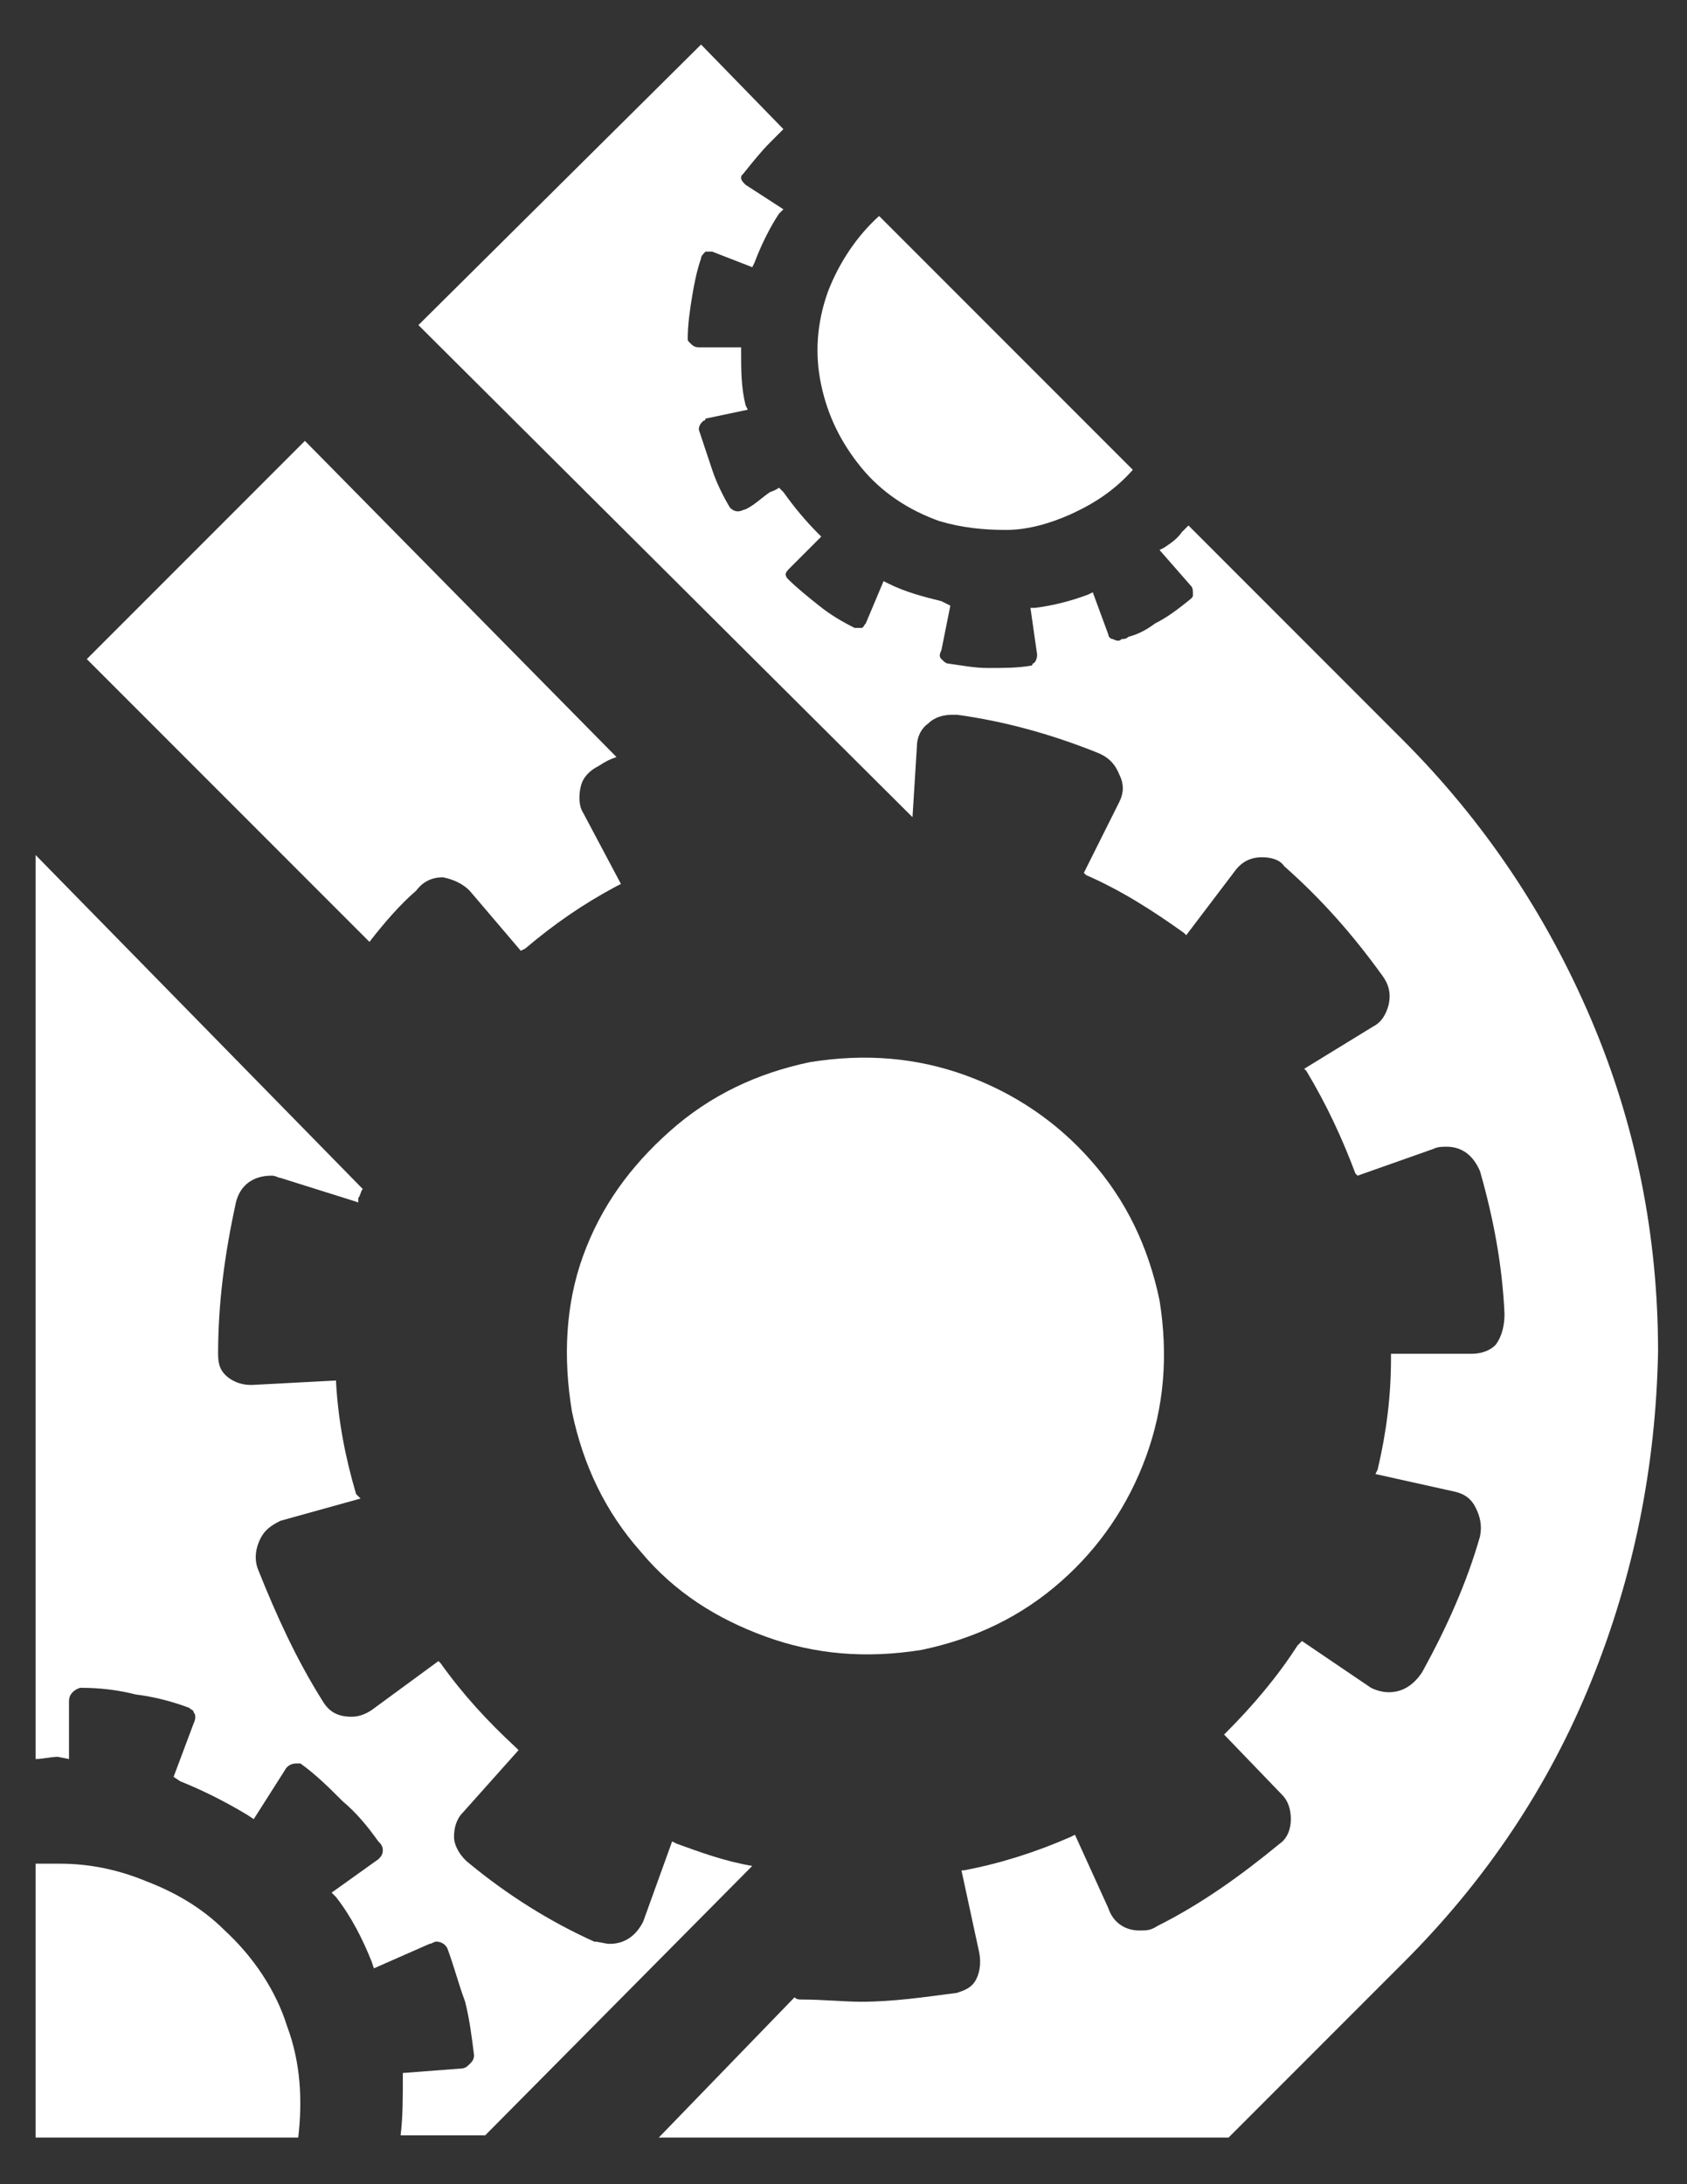 <?xml version="1.0" encoding="utf-8"?>
<!-- Generator: Adobe Illustrator 23.0.1, SVG Export Plug-In . SVG Version: 6.00 Build 0)  -->
<svg version="1.1" id="Layer_1" xmlns="http://www.w3.org/2000/svg" xmlns:xlink="http://www.w3.org/1999/xlink" x="0px" y="0px"
	 viewBox="0 0 75.8 98.1" style="enable-background:new 0 0 75.8 98.1;" xml:space="preserve">
<rect x="0" y="0" width="75.8" height="98.1" fill="#333333" stroke="none"/>
<style type="text/css">
	.st0{fill:#FFFFFF;}
</style>
<g id="surface2">
	<path class="st0" d="M63,33.2l-9.6-9.6c-0.1,0.1-0.2,0.2-0.3,0.3c-0.2,0.3-0.5,0.5-0.8,0.7l-0.2,0.1l1.4,1.6
		c0.1,0.1,0.1,0.2,0.1,0.4c0,0.1,0,0.1-0.1,0.2c-0.5,0.4-1,0.8-1.6,1.1c-0.4,0.3-0.8,0.5-1.2,0.6c-0.1,0.1-0.2,0.1-0.3,0.1
		c-0.1,0.1-0.2,0.1-0.4,0c-0.1,0-0.2-0.1-0.2-0.2l-0.7-1.9l-0.2,0.1c-0.8,0.3-1.6,0.5-2.4,0.6h-0.2l0.3,2.1c0,0.2-0.1,0.4-0.2,0.4
		c0,0,0,0.1-0.1,0.1C45.7,30,45.1,30,44.4,30c-0.6,0-1.1-0.1-1.8-0.2c-0.1,0-0.2-0.1-0.3-0.2s-0.1-0.2,0-0.4l0.4-2L42.3,27
		c-0.8-0.2-1.6-0.4-2.4-0.8l-0.2-0.1L38.9,28c-0.1,0.1-0.1,0.2-0.2,0.2c-0.1,0-0.2,0-0.3,0c-0.6-0.3-1.1-0.6-1.6-1s-1-0.8-1.4-1.2
		c-0.1-0.1-0.1-0.2-0.1-0.2c0-0.1,0.1-0.2,0.2-0.3l1.4-1.4L36.8,24c-0.6-0.6-1.1-1.2-1.6-1.9L35,21.9c0,0-0.1,0.1-0.4,0.2
		c-0.3,0.2-0.5,0.4-0.8,0.6s-0.4,0.2-0.4,0.2C33.2,23,33,23,32.8,22.8c-0.3-0.5-0.6-1.1-0.8-1.7s-0.4-1.2-0.6-1.8
		c0-0.2,0.1-0.3,0.2-0.4c0,0,0.1,0,0.1-0.1l1.9-0.4l-0.1-0.2c-0.2-0.8-0.2-1.6-0.2-2.4v-0.2h-1.9c-0.2,0-0.3-0.1-0.4-0.2
		c-0.1-0.1-0.1-0.1-0.1-0.2c0-0.6,0.1-1.3,0.2-1.9c0.1-0.6,0.2-1.1,0.4-1.7c0-0.1,0.1-0.2,0.2-0.3c0.1,0,0.2,0,0.3,0l1.8,0.7
		l0.1-0.2c0.3-0.8,0.7-1.6,1.1-2.2l0.2-0.2l-1.7-1.1c-0.1-0.1-0.2-0.2-0.2-0.3c0-0.1,0-0.1,0.1-0.2c0.4-0.5,0.8-1,1.2-1.4
		C34.8,6.2,35,6,35.2,5.8L31.5,2L18.8,14.6L41,36.7l0.2-3.2c0-0.4,0.2-0.8,0.5-1c0.3-0.3,0.7-0.4,1.1-0.4H43
		c2.2,0.3,4.3,0.9,6.3,1.7c0.5,0.2,0.8,0.5,1,1c0.2,0.4,0.2,0.8,0,1.2l-1.6,3.2l0.1,0.1c1.6,0.7,3,1.6,4.4,2.6l0.1,0.1l2.2-2.9
		c0.3-0.4,0.7-0.6,1.2-0.6c0.4,0,0.8,0.1,1,0.4c1.7,1.5,3.1,3.1,4.4,4.9c0.3,0.4,0.4,0.8,0.3,1.3c-0.1,0.4-0.3,0.8-0.7,1L58.6,48
		l0.1,0.1c0.9,1.5,1.6,3,2.2,4.6l0.1,0.1l3.4-1.2c0.2-0.1,0.4-0.1,0.6-0.1c0.7,0,1.2,0.4,1.5,1.1c0.6,2.1,1,4.2,1.1,6.4
		c0,0.5-0.1,1-0.4,1.4c-0.3,0.3-0.7,0.4-1.1,0.4h-3.6V61c0,1.7-0.2,3.3-0.6,5l-0.1,0.2l3.6,0.8c0.4,0.1,0.7,0.3,0.9,0.7
		c0.2,0.4,0.3,0.8,0.2,1.3c-0.6,2.1-1.5,4.1-2.6,6.1C63.5,75.7,63,76,62.4,76c-0.3,0-0.6-0.1-0.8-0.2l-3.1-2.1l-0.2,0.2
		c-0.9,1.4-2,2.7-3.2,3.9L55,77.9l2.6,2.7c0.3,0.3,0.4,0.7,0.4,1.1c0,0.5-0.2,0.9-0.5,1.1c-1.7,1.4-3.5,2.7-5.5,3.7
		c-0.3,0.2-0.5,0.2-0.8,0.2c-0.7,0-1.2-0.4-1.4-1l-1.5-3.3l-0.2,0.1c-1.6,0.7-3.2,1.2-4.8,1.5h-0.1l0.8,3.7c0.1,0.5,0,1-0.2,1.3
		s-0.5,0.4-0.8,0.5c-1.5,0.2-2.9,0.4-4.3,0.4c-0.8,0-1.7-0.1-2.7-0.1c-0.1,0-0.2,0-0.3-0.1L29.6,96h25.6l7.9-7.9
		c3.7-3.7,6.5-7.9,8.4-12.6c1.9-4.7,2.9-9.6,3-14.8c0-5.2-1-10.2-3-14.9C69.5,41.1,66.7,36.9,63,33.2 M39.5,9.7l11.4,11.4
		c-0.8,0.9-1.7,1.5-2.8,2c-0.9,0.4-1.9,0.7-2.9,0.7s-2-0.1-3-0.4c-1.4-0.5-2.6-1.3-3.5-2.4s-1.5-2.3-1.8-3.7
		c-0.3-1.4-0.2-2.8,0.3-4.2C37.7,11.8,38.5,10.6,39.5,9.7"/>
	<path class="st0" d="M25.7,63.4c0.5,2.4,1.5,4.5,3.1,6.3c1.5,1.8,3.4,3,5.6,3.8s4.5,1,7,0.6c2.4-0.5,4.5-1.5,6.3-3.1
		c1.7-1.5,3-3.4,3.8-5.6c0.8-2.2,1-4.5,0.6-7c-0.5-2.4-1.5-4.5-3.1-6.3c-1.5-1.7-3.4-3-5.6-3.8c-2.2-0.8-4.5-1-7-0.6
		c-2.4,0.5-4.5,1.5-6.3,3.1s-3.1,3.4-3.9,5.6C25.4,58.6,25.3,61,25.7,63.4 M3.1,79v-2.6c0-0.3,0.2-0.5,0.5-0.6
		c0.9,0,1.7,0.1,2.5,0.3c0.8,0.1,1.6,0.3,2.4,0.6c0.1,0.1,0.2,0.1,0.2,0.2c0.1,0.1,0.1,0.3,0,0.5l-0.9,2.4L8.1,80c1,0.4,2,0.9,3,1.5
		l0.3,0.2l1.4-2.2c0.1-0.2,0.3-0.3,0.5-0.3c0.1,0,0.2,0,0.2,0c0.7,0.5,1.3,1.1,1.9,1.7c0.6,0.5,1.1,1.1,1.6,1.8
		c0.1,0.1,0.2,0.2,0.2,0.4c0,0.2-0.1,0.3-0.2,0.4L14.9,85l0.2,0.2c0.7,0.9,1.2,1.9,1.6,2.9l0.1,0.3l2.5-1.1c0.1,0,0.2-0.1,0.3-0.1
		c0.2,0,0.4,0.1,0.5,0.3c0.3,0.8,0.5,1.6,0.8,2.4c0.2,0.8,0.3,1.6,0.4,2.4c0,0.2-0.1,0.3-0.2,0.4s-0.2,0.2-0.4,0.2l-2.6,0.2v0.3
		c0,0.8,0,1.7-0.1,2.5h3.8l12-12.1c-1.2-0.2-2.3-0.6-3.4-1l-0.2-0.1l-1.3,3.6c-0.3,0.6-0.8,1-1.5,1c-0.2,0-0.5-0.1-0.7-0.1
		c-2-0.9-3.9-2.1-5.6-3.5c-0.4-0.3-0.7-0.8-0.7-1.2c0-0.4,0.1-0.8,0.4-1.1l2.5-2.8l-0.1-0.1c-1.3-1.2-2.4-2.4-3.4-3.8l-0.1-0.1
		l-3,2.2c-0.3,0.2-0.6,0.3-0.9,0.3c-0.6,0-1-0.2-1.3-0.7c-1.2-1.9-2.1-3.9-2.9-5.9c-0.2-0.5-0.1-1,0.1-1.4c0.2-0.4,0.5-0.6,0.9-0.8
		l3.6-1L16,67.1c-0.5-1.7-0.8-3.3-0.9-5V62l-3.8,0.2c-0.4,0-0.7-0.1-1-0.3c-0.4-0.3-0.5-0.6-0.5-1.1c0-2.3,0.3-4.5,0.8-6.8
		c0.2-0.8,0.8-1.2,1.6-1.2c0.2,0,0.3,0.1,0.4,0.1l3.5,1.1v-0.2c0.1-0.1,0.1-0.3,0.2-0.4l-14.7-15V79c0.3,0,0.7-0.1,1-0.1L3.1,79
		 M13.4,96c0.2-1.7,0.1-3.4-0.5-5c-0.5-1.6-1.5-3.1-2.8-4.3c-1-1-2.2-1.7-3.5-2.2c-1.2-0.5-2.5-0.8-3.9-0.8c-0.4,0-0.7,0-1.1,0V96
		H13.4 M16.6,42.3L3.9,29.6l9.8-9.8l14,14.2c-0.3,0.1-0.5,0.2-0.8,0.4c-0.4,0.2-0.7,0.5-0.8,0.9c-0.1,0.4-0.1,0.9,0.1,1.2l1.7,3.2
		l-0.2,0.1c-1.5,0.8-2.8,1.7-4.1,2.8l-0.2,0.1L21.1,40c-0.3-0.3-0.7-0.5-1.2-0.6c-0.5,0-0.9,0.2-1.2,0.6
		C18,40.6,17.3,41.4,16.6,42.3"/>
</g>
</svg>
